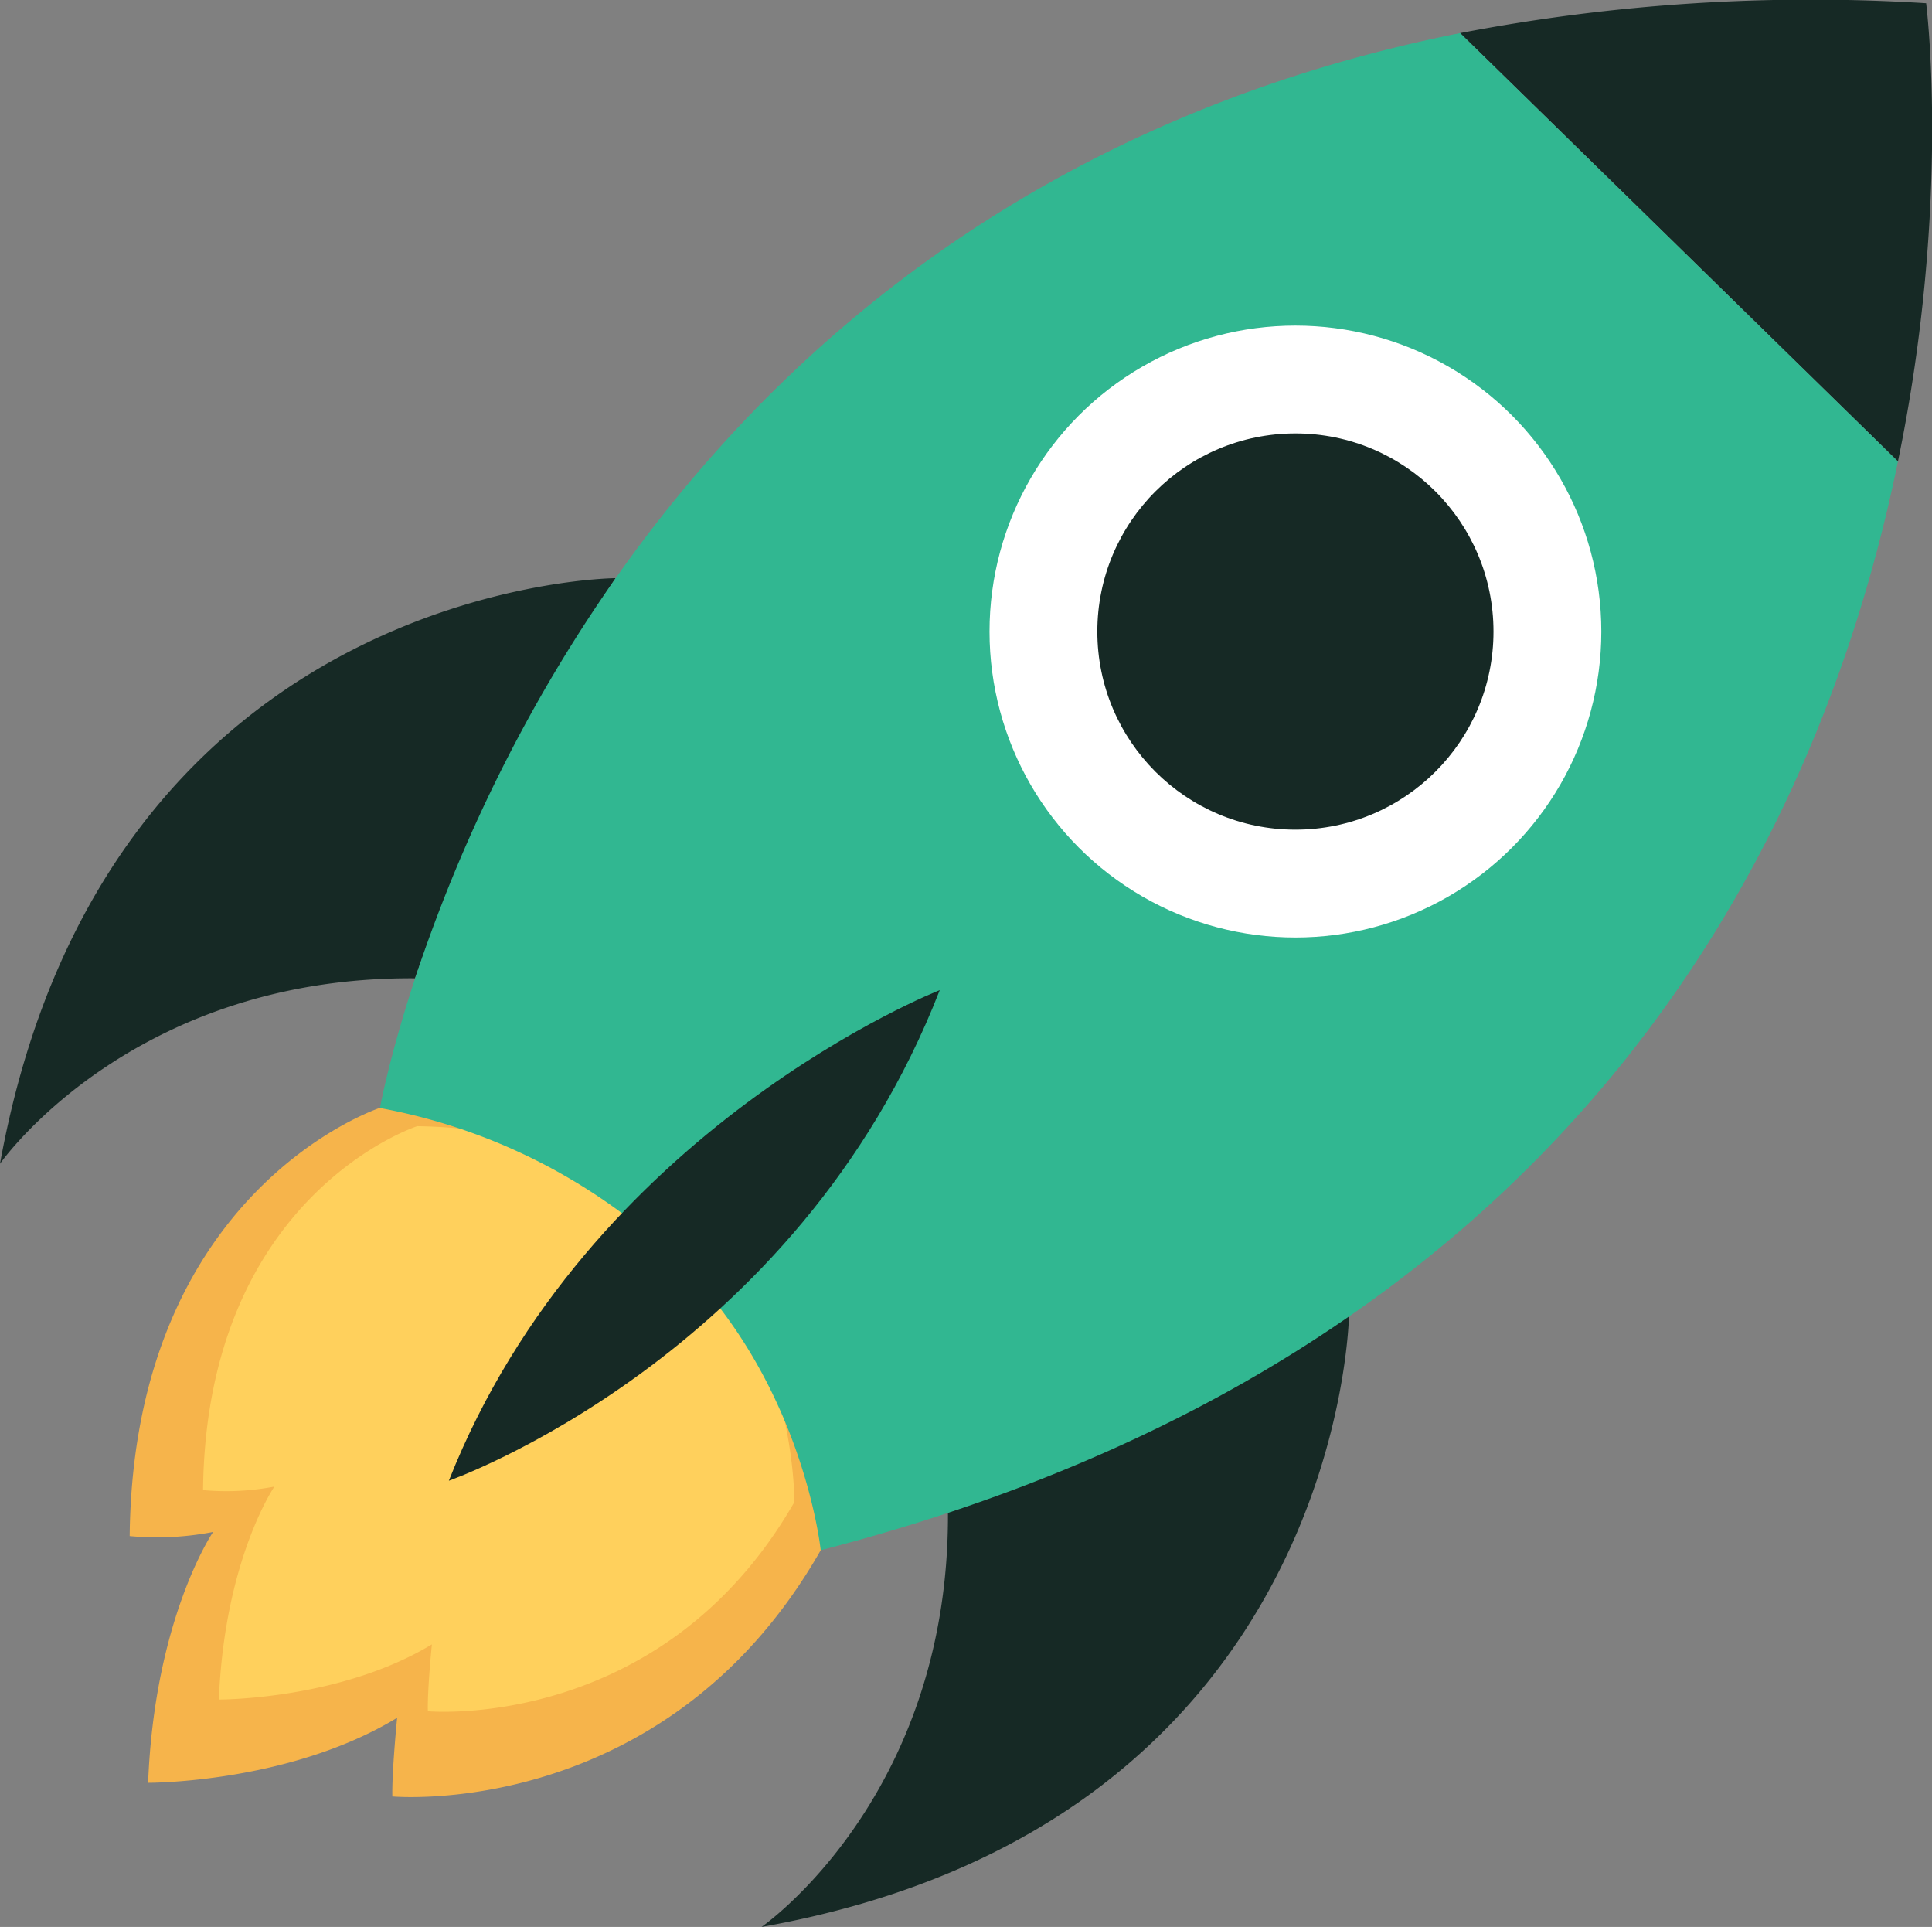 <svg xmlns="http://www.w3.org/2000/svg" id="Layer_1" data-name="Layer 1" width="198" height="197.44" viewBox="0 0 198 197.44"><rect x="0" y="0" width="198" height="197.44" fill="#808080" stroke="none"/><defs><style>.cls-1{fill:#f6b44b;}.cls-2{fill:#ffd05c;}.cls-3{fill:#162925;}.cls-4{fill:#31b791;}.cls-5{fill:#fff;}</style></defs><path class="cls-1" d="M40,114.77S14.66,123,14.29,158.67a30.15,30.15,0,0,0,8.55-.42s-6,8.79-6.66,25.7c0,0,14.47.06,25.52-6.66,0,0-.55,5.5-.49,8.06,0,0,28.05,2.59,43.9-25.23C85.11,160.12,85.62,115.55,40,114.77Z" transform="translate(-1 -1.28)"></path><path class="cls-2" d="M43.76,116.67s-21.63,7-21.95,37.29a26.14,26.14,0,0,0,7.31-.36s-5.11,7.46-5.69,21.82c0,0,12.38.06,21.83-5.65,0,0-.47,4.67-.41,6.85,0,0,24,2.2,37.56-21.43C82.41,155.19,82.85,117.33,43.76,116.67Z" transform="translate(-1 -1.28)"></path><path class="cls-3" d="M64.09,60.52s-52.26.31-63.09,60c0,0,13.35-19.2,42.53-19A179.93,179.93,0,0,1,64.09,60.52Z" transform="translate(-1 -1.28)"></path><path class="cls-3" d="M139.26,135.83s-.48,52.26-60.21,62.89c0,0,19.24-13.28,19.1-42.46A180,180,0,0,0,139.26,135.83Z" transform="translate(-1 -1.28)"></path><path class="cls-3" d="M198.4,1.61a190.17,190.17,0,0,0-47.76,3.06l44.87,43.89C201,22,198.4,1.61,198.4,1.61Z" transform="translate(-1 -1.28)"></path><path class="cls-4" d="M150.64,4.67C56.29,23.52,39.94,114.81,39.94,114.81A59.78,59.78,0,0,1,69.6,129.6c13.68,12.67,15.51,30.52,15.51,30.52C162,140.31,187.48,87.76,195.51,48.56Z" transform="translate(-1 -1.28)"></path><path class="cls-3" d="M97.31,102.73S61.29,116.83,47,153C47,153,82.61,140.51,97.31,102.73Z" transform="translate(-1 -1.28)"></path><circle class="cls-5" cx="132.76" cy="64.71" r="31.35"></circle><circle class="cls-3" cx="132.76" cy="64.71" r="20.3"></circle></svg>